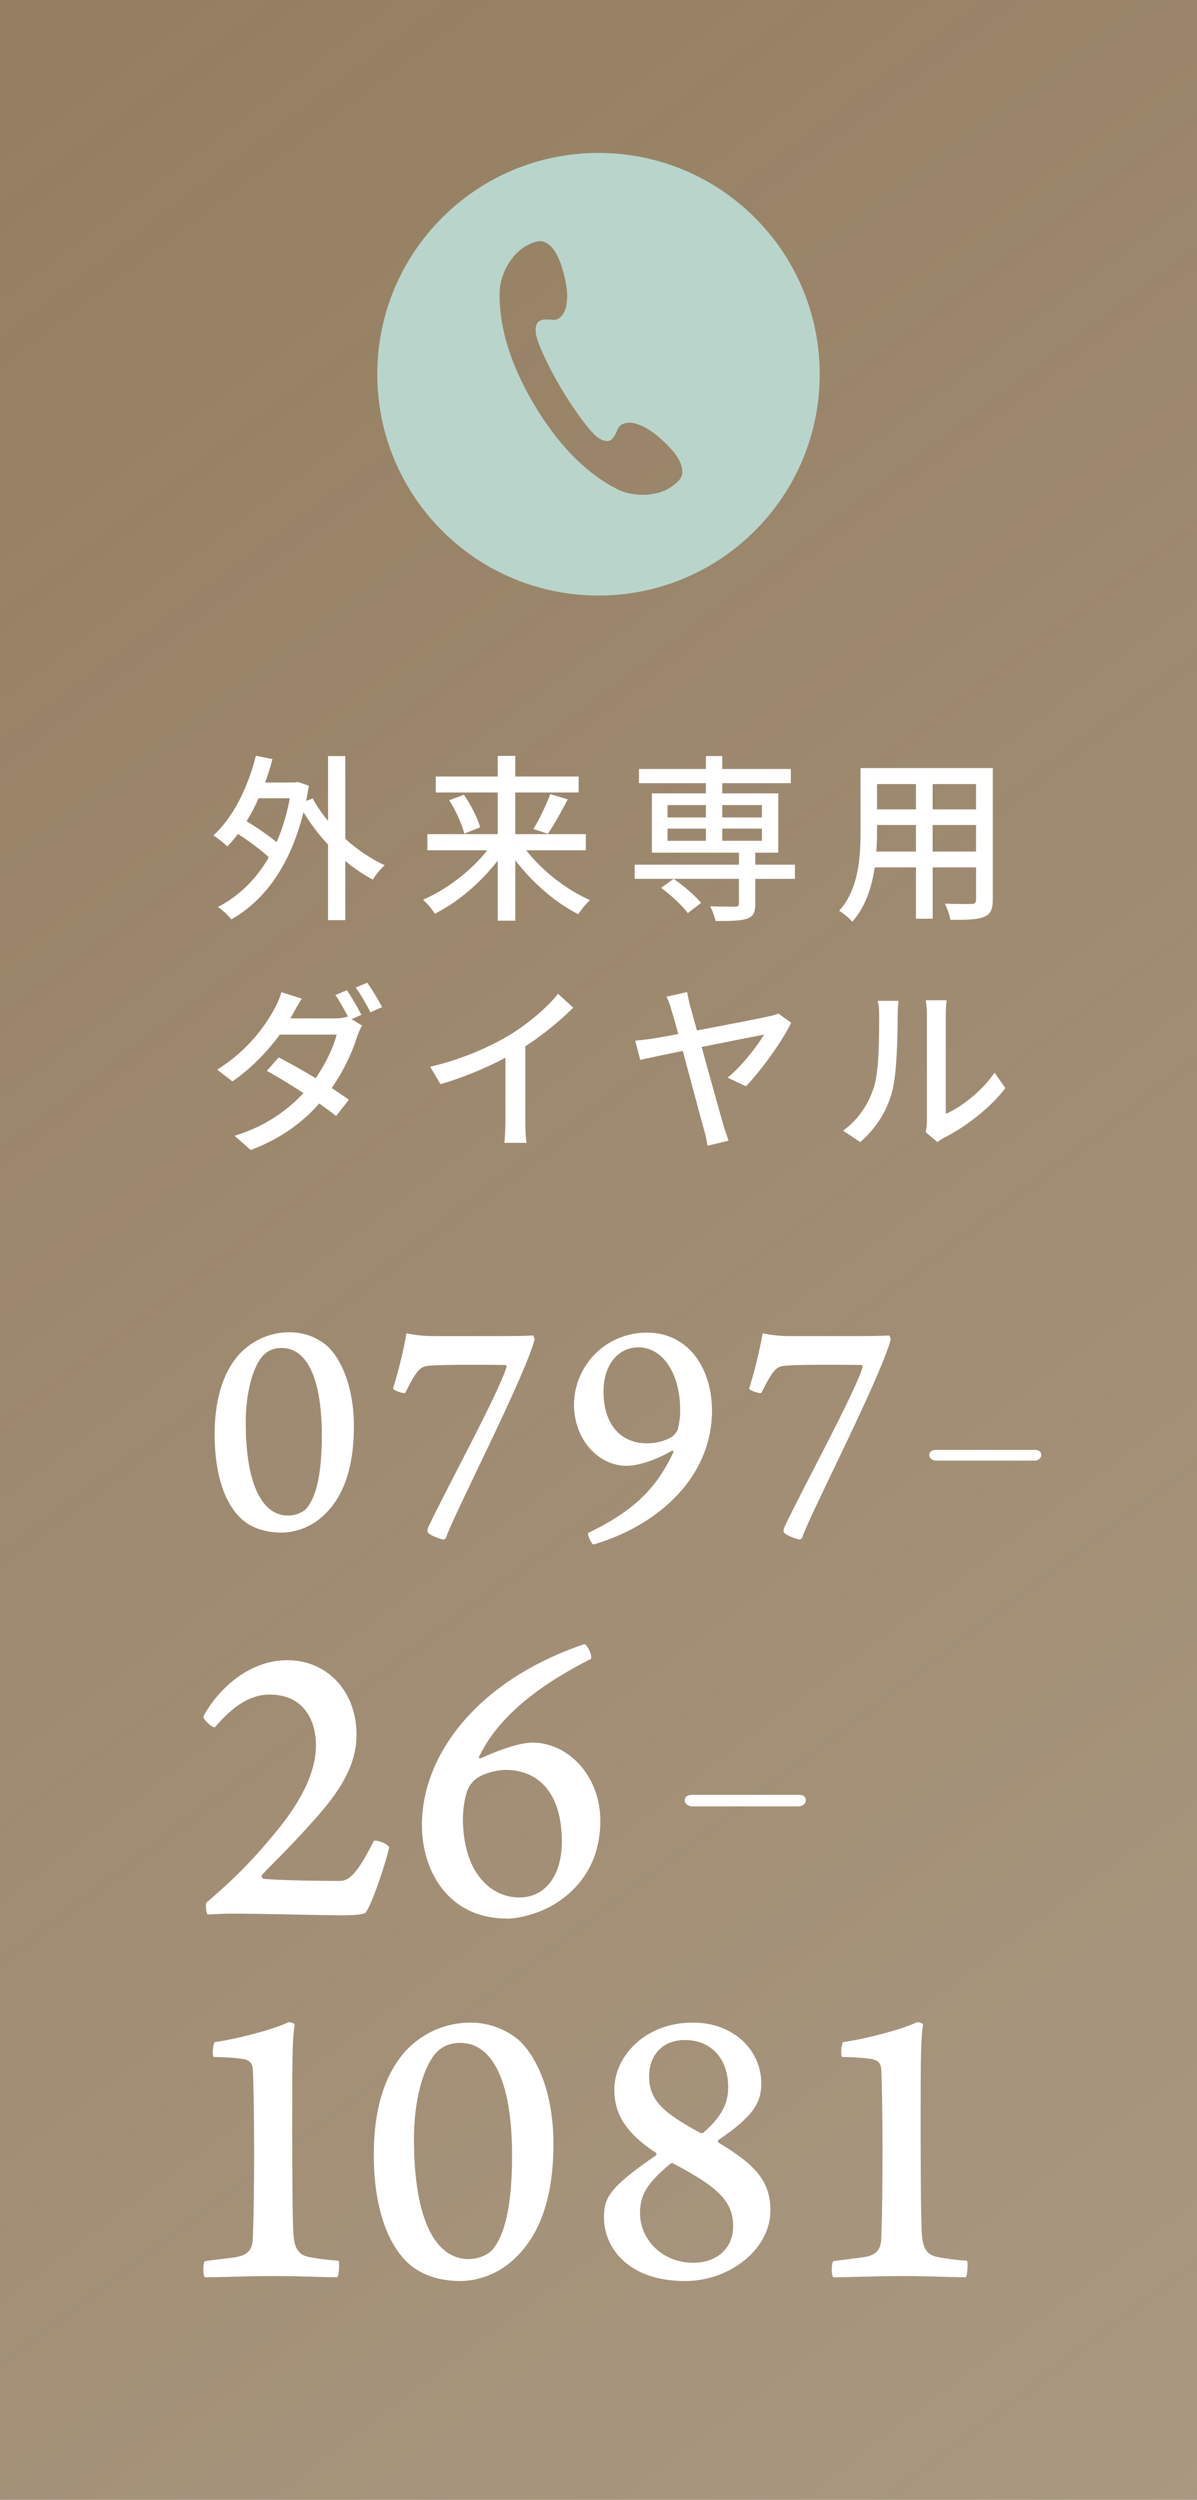 <?xml version="1.0" encoding="UTF-8"?><svg id="_レイヤー_2" xmlns="http://www.w3.org/2000/svg" xmlns:xlink="http://www.w3.org/1999/xlink" viewBox="0 0 80 167"><defs><style>.cls-1{fill:#fff;}.cls-2{fill:#b9d5cb;}.cls-3{fill:url(#_名称未設定グラデーション_6);}</style><linearGradient id="_名称未設定グラデーション_6" x1="-14.62" y1="11.017" x2="94.62" y2="155.983" gradientUnits="userSpaceOnUse"><stop offset="0" stop-color="#947e61"/><stop offset="1" stop-color="#947e61" stop-opacity=".8"/></linearGradient></defs><g id="_レイヤー_1-2"><g><rect class="cls-3" width="80" height="167"/><path class="cls-2" d="M40,10.216c-8.165,0-14.784,6.619-14.784,14.784s6.619,14.784,14.784,14.784,14.784-6.619,14.784-14.784-6.619-14.784-14.784-14.784Zm4.786,22.36c-.822,.544-2.348,.694-3.534,.102-1.187-.594-3.401-2.037-5.544-5.635-2.143-3.597-2.357-6.231-2.314-7.558,.044-1.326,.903-2.595,1.772-3.059,.87-.465,1.178-.342,1.511-.088,.319,.244,.716,.765,1.037,2.091,.287,1.184,.185,1.623,.136,1.978-.05,.354-.356,1.006-.886,.961-.368-.032-.78-.068-.981,.132-.235,.236-.224,.673-.093,1.112,.26,.874,1.077,2.436,1.625,3.355,.548,.92,1.532,2.383,2.177,3.028,.323,.324,.702,.542,1.022,.448,.272-.08,.436-.461,.583-.799,.213-.488,.932-.447,1.267-.322,.336,.126,.77,.246,1.674,1.061,1.013,.914,1.282,1.511,1.345,1.907,.065,.414,.026,.743-.797,1.287Z"/><g><path class="cls-1" d="M23.076,56.036c.815,.731,1.728,1.355,2.639,1.763-.252,.216-.623,.648-.791,.96-.636-.324-1.26-.756-1.848-1.247v3.957h-1.151v-5.049c-.623-.66-1.175-1.403-1.643-2.159-.888,3.586-2.627,5.913-4.821,7.16-.192-.252-.624-.671-.899-.827,1.379-.72,2.53-1.812,3.405-3.322-.516-.492-1.318-1.079-2.062-1.56-.228,.3-.468,.576-.707,.828-.204-.192-.672-.563-.936-.731,1.319-1.199,2.303-3.179,2.842-5.325l1.104,.228c-.144,.54-.3,1.056-.491,1.56h1.979l.204-.036,.743,.252c-.06,.348-.12,.695-.18,1.02l.432-.168c.276,.504,.624,1.007,1.031,1.499v-4.33h1.151v5.529Zm-5.793-2.711c-.239,.552-.516,1.067-.803,1.535,.695,.42,1.463,.948,2.003,1.403,.384-.863,.684-1.847,.887-2.938h-2.087Z"/><path class="cls-1" d="M35.171,56.804c1.055,1.367,2.71,2.65,4.257,3.322-.239,.228-.6,.647-.779,.947-1.523-.768-3.082-2.123-4.21-3.61v4.042h-1.175v-4.018c-1.128,1.476-2.687,2.795-4.198,3.55-.18-.287-.539-.707-.791-.936,1.559-.659,3.214-1.931,4.294-3.298h-4.006v-1.079h4.701v-2.783h-4.138v-1.067h4.138v-1.379h1.175v1.379h4.234v1.067h-4.234v2.783h4.714v1.079h-3.981Zm-4.162-3.718c.456,.684,.924,1.583,1.079,2.183l-1.055,.42c-.145-.588-.564-1.535-1.008-2.231l.983-.371Zm4.642,2.291c.396-.636,.863-1.619,1.127-2.327l1.164,.348c-.42,.815-.924,1.728-1.332,2.303l-.959-.323Z"/><path class="cls-1" d="M53.128,58.711h-2.65v1.667c0,.563-.12,.839-.552,.995-.443,.145-1.115,.156-2.099,.156-.06-.3-.216-.708-.359-.983,.719,.023,1.463,.023,1.667,.023,.191-.012,.252-.06,.252-.228v-1.631h-6.969v-.948h6.969v-.803h-5.817v-3.958h3.61v-.684h-4.474v-.947h4.474v-.864h1.091v.864h4.582v.947h-4.582v.684h3.742v3.958h-1.535v.803h2.65v.948Zm-7.16,2.29c-.348-.491-1.127-1.211-1.786-1.69l.839-.6c.66,.455,1.451,1.127,1.835,1.606l-.888,.684Zm-1.354-6.392h2.566v-.828h-2.566v.828Zm0,1.559h2.566v-.815h-2.566v.815Zm3.657-2.387v.828h2.651v-.828h-2.651Zm2.651,1.571h-2.651v.815h2.651v-.815Z"/><path class="cls-1" d="M66.35,60.102c0,.648-.156,.983-.588,1.151-.443,.181-1.139,.204-2.242,.192-.048-.3-.229-.792-.372-1.08,.768,.036,1.56,.024,1.787,.024,.216,0,.3-.072,.3-.3v-2.146h-2.902v3.43h-1.115v-3.43h-2.759c-.192,1.319-.624,2.662-1.499,3.634-.168-.216-.624-.6-.876-.731,1.308-1.451,1.428-3.574,1.428-5.266v-4.27h8.839v8.791Zm-5.133-3.214v-1.775h-2.603v.48c0,.407-.013,.852-.048,1.295h2.65Zm-2.603-4.51v1.691h2.603v-1.691h-2.603Zm6.62,0h-2.902v1.691h2.902v-1.691Zm0,4.51v-1.775h-2.902v1.775h2.902Z"/><path class="cls-1" d="M23.496,68.082l.708,.432c-.12,.191-.252,.491-.336,.731-.3,.995-.888,2.278-1.703,3.442,.443,.287,.852,.563,1.151,.779l-.852,1.092c-.288-.24-.684-.528-1.127-.84-1.068,1.211-2.531,2.339-4.582,3.106l-1.079-.948c2.11-.647,3.562-1.738,4.605-2.854-.876-.576-1.799-1.128-2.447-1.487l.792-.899c.672,.348,1.595,.863,2.471,1.391,.659-.947,1.199-2.074,1.403-2.914h-3.802c-.792,1.091-1.883,2.242-3.167,3.13l-1.019-.791c2.086-1.283,3.273-3.011,3.838-4.078,.155-.252,.359-.731,.455-1.092l1.367,.433c-.239,.359-.491,.827-.623,1.067l-.145,.251h2.915c.348,0,.671-.035,.899-.119l.048,.023c-.24-.468-.563-1.067-.852-1.463l.768-.324c.3,.432,.731,1.176,.972,1.644l-.66,.288Zm1.044-2.435c.323,.443,.779,1.199,.995,1.631l-.779,.348c-.252-.516-.648-1.199-.983-1.655l.768-.323Z"/><path class="cls-1" d="M35.11,74.93c0,.492,.024,1.151,.084,1.415h-1.487c.036-.264,.072-.923,.072-1.415v-4.27c-1.26,.672-2.854,1.344-4.342,1.763l-.684-1.163c2.051-.468,4.078-1.355,5.409-2.183,1.211-.756,2.459-1.823,3.13-2.687l1.02,.924c-.863,.863-1.99,1.799-3.202,2.578v5.037Z"/><path class="cls-1" d="M48.631,71.991c.947-.768,2.015-2.158,2.435-2.878-.359,.072-2.267,.443-4.174,.827,.588,2.111,1.247,4.521,1.463,5.241,.072,.252,.24,.744,.336,1.02l-1.403,.336c-.048-.3-.132-.72-.239-1.079-.192-.672-.864-3.202-1.415-5.254-1.308,.265-2.436,.504-2.843,.6l-.336-1.283c.443-.048,.827-.084,1.271-.155,.204-.036,.804-.145,1.607-.288-.192-.695-.349-1.247-.433-1.523-.107-.384-.216-.707-.359-.972l1.379-.312c.048,.264,.12,.6,.216,.983,.12,.408,.276,.96,.444,1.583,1.979-.371,4.317-.827,4.833-.947,.204-.036,.444-.107,.611-.18l.852,.611c-.563,1.199-2.038,3.227-3.021,4.246l-1.224-.576Z"/><path class="cls-1" d="M56.347,75.529c1.032-.731,1.716-1.811,2.063-2.914,.348-1.067,.348-3.406,.348-4.785,0-.408-.024-.696-.096-.972h1.391c-.012,.096-.06,.54-.06,.959,0,1.368-.048,3.922-.372,5.122-.359,1.318-1.115,2.494-2.135,3.357l-1.14-.768Zm5.518,.108c.048-.204,.084-.479,.084-.756v-7.1c0-.492-.072-.888-.072-.96h1.392c-.013,.072-.061,.468-.061,.96v6.632c1.044-.468,2.399-1.487,3.263-2.759l.72,1.032c-1.02,1.354-2.699,2.614-4.078,3.31-.204,.097-.324,.204-.456,.3l-.791-.659Z"/></g><g><path class="cls-1" d="M22.044,90.094c.729,.772,1.608,2.467,1.608,5.212,0,2.702-.686,4.676-1.994,5.898-1.009,.986-2.231,1.179-2.81,1.179-1.094,0-1.973-.3-2.595-.815-1.158-.965-1.908-2.938-1.908-5.727,0-2.123,.451-4.053,1.673-5.405,.944-.986,2.145-1.437,3.346-1.437,1.394,0,2.36,.729,2.681,1.094Zm-4.547,.558c-.622,.772-1.073,2.423-1.073,4.375,0,4.225,1.137,6.219,2.832,6.219,.472,0,.965-.193,1.222-.472,.665-.772,1.029-2.316,1.029-4.89,0-3.882-1.029-5.834-2.681-5.834-.621,0-1.029,.236-1.329,.601Z"/><path class="cls-1" d="M35.725,89.493c-.686,2.574-5.404,11.689-5.919,13.233-.022,.064-.129,.107-.151,.129-.257-.043-.9-.279-1.05-.472-.065-.043-.022-.279,0-.322,1.158-2.488,4.761-9.051,5.254-10.767,0-.043-.064-.107-.086-.107-.794-.021-3.989-.043-5.018,.043-.644,.043-.836,.15-1.673,1.823-.107,.064-.772-.15-.815-.301,.3-.922,.707-2.53,.9-3.689,.322,.086,1.073,.193,1.737,.193h4.268c.772,0,1.781,0,2.445-.043,.043,0,.128,.257,.107,.279Z"/><path class="cls-1" d="M39.305,102.405c3.388-1.609,4.718-3.303,5.705-5.405,.022-.043-.064-.129-.107-.086-1.051,.622-2.274,1.008-3.024,1.008-1.909,0-3.517-1.78-3.517-4.096,0-1.48,.75-3.046,2.123-3.968,.794-.536,1.758-.836,2.745-.836,2.809,0,4.354,2.423,4.354,5.212,0,4.332-3.432,7.614-7.914,8.944-.15-.022-.407-.622-.364-.772Zm1.029-9.458c0,2.38,1.308,3.474,2.895,3.474,.729,0,1.223-.193,1.63-.408,.215-.128,.429-.429,.451-.557,.128-.601,.15-.858,.15-1.244,0-2.445-1.158-4.204-2.788-4.204-1.437,0-2.338,1.266-2.338,2.938Z"/><path class="cls-1" d="M59.527,89.493c-.686,2.574-5.405,11.689-5.92,13.233-.021,.064-.128,.107-.15,.129-.257-.043-.9-.279-1.051-.472-.064-.043-.021-.279,0-.322,1.158-2.488,4.762-9.051,5.255-10.767,0-.043-.064-.107-.086-.107-.793-.021-3.989-.043-5.018,.043-.644,.043-.837,.15-1.673,1.823-.107,.064-.772-.15-.815-.301,.3-.922,.708-2.53,.9-3.689,.322,.086,1.073,.193,1.737,.193h4.268c.772,0,1.78,0,2.445-.043,.043,0,.128,.257,.107,.279Z"/><path class="cls-1" d="M62.571,97.574c-.266,0-.466-.179-.466-.358,0-.23,.167-.358,.466-.358h6.587c.3,0,.432,.128,.432,.358,0,.179-.199,.358-.432,.358h-6.587Z"/><path class="cls-1" d="M14.365,115.388c-.193,.055-.802-.553-.774-.719,.913-1.715,2.96-3.763,5.616-3.763,2.628,0,4.62,2.047,4.62,4.98,0,1.964-1.023,3.735-2.988,5.865-1.521,1.715-2.545,2.656-3.292,3.458-.111,.111-.055,.277,.083,.304,.913,.083,2.96,.138,5.09,.138,.581,0,1.134-.415,2.268-2.683,.277-.055,.858,.194,1.024,.415-.166,.83-.996,3.43-1.522,4.315-.055,.138-.332,.249-1.604,.249-1.687,0-5.173-.111-7.552-.111-.47,0-1.134,.055-1.467,.055-.083-.111-.138-.609-.083-.775,1.467-1.272,2.96-2.6,5.008-5.173,1.466-1.881,2.324-3.68,2.324-5.339,0-1.771-.886-3.403-3.099-3.403-1.383,0-2.545,.885-3.652,2.185Z"/><path class="cls-1" d="M32.017,117.353c-.055,.083,.055,.138,.111,.11,1.3-.609,2.683-1.051,3.458-1.051,2.379,0,4.537,2.213,4.537,5.228,0,2.379-1.051,4.371-3.153,5.616-.83,.498-2.158,.913-3.071,.913-3.901,0-5.699-3.126-5.699-6.252,0-4.814,3.873-9.738,10.872-12.089,.166,.055,.553,.774,.415,.996-4.924,2.49-6.64,4.841-7.469,6.529Zm-.138,1.438c-.222,.138-.498,.442-.636,.802-.221,.581-.304,1.383-.304,1.909,0,3.375,1.687,5.256,3.79,5.256,1.66,0,2.822-1.411,2.822-3.735,0-3.347-1.66-4.786-3.735-4.786-.636,0-1.467,.221-1.937,.553Z"/><path class="cls-1" d="M46.265,120.673c-.288,0-.504-.194-.504-.387,0-.249,.18-.387,.504-.387h7.122c.324,0,.467,.138,.467,.387,0,.194-.215,.387-.467,.387h-7.122Z"/><g><path class="cls-1" d="M22.546,152.131c-.969,0-2.324-.083-4.205-.083-1.881,0-3.624,.083-4.648,.083-.138-.111-.138-.941,0-1.079,.746-.11,1.632-.194,2.102-.277,.996-.166,1.106-.747,1.106-1.383,.055-1.273,.083-3.569,.083-5.782,0-2.545-.055-4.786-.083-5.312-.028-.415-.138-.719-.857-.775-.332-.055-1.162-.11-1.771-.11-.111-.166-.028-.913,.082-.996,1.439-.194,3.873-.83,4.869-1.3,.166-.083,.415,.055,.47,.111-.138,.968-.165,1.687-.165,6.141,0,1.466,0,6.861,.083,7.884,.055,.747,.221,1.383,1.051,1.522,.553,.111,1.134,.194,1.964,.249,.083,.111,.028,.996-.082,1.107Z"/><path class="cls-1" d="M64.546,152.131c-.969,0-2.324-.083-4.205-.083-1.881,0-3.624,.083-4.648,.083-.138-.111-.138-.941,0-1.079,.746-.11,1.632-.194,2.102-.277,.996-.166,1.106-.747,1.106-1.383,.055-1.273,.083-3.569,.083-5.782,0-2.545-.055-4.786-.083-5.312-.028-.415-.138-.719-.857-.775-.332-.055-1.162-.11-1.771-.11-.111-.166-.028-.913,.082-.996,1.439-.194,3.873-.83,4.869-1.3,.166-.083,.415,.055,.47,.111-.138,.968-.165,1.687-.165,6.141,0,1.466,0,6.861,.083,7.884,.055,.747,.221,1.383,1.051,1.522,.553,.111,1.134,.194,1.964,.249,.083,.111,.028,.996-.082,1.107Z"/><path class="cls-1" d="M34.914,136.528c.94,.996,2.074,3.181,2.074,6.722,0,3.486-.885,6.031-2.573,7.608-1.3,1.273-2.877,1.522-3.623,1.522-1.411,0-2.545-.387-3.348-1.051-1.494-1.245-2.462-3.79-2.462-7.386,0-2.739,.581-5.228,2.158-6.971,1.217-1.273,2.766-1.854,4.315-1.854,1.798,0,3.043,.941,3.459,1.411Zm-5.865,.719c-.803,.996-1.383,3.126-1.383,5.644,0,5.45,1.466,8.023,3.652,8.023,.609,0,1.245-.249,1.577-.609,.858-.996,1.328-2.988,1.328-6.308,0-5.007-1.328-7.525-3.458-7.525-.803,0-1.328,.304-1.715,.774Z"/><path class="cls-1" d="M50.879,139.211c0,1.3-.609,2.213-2.849,3.735-.055,.055-.055,.166,0,.194,2.545,1.522,3.458,2.628,3.458,4.537,0,2.573-2.711,4.703-5.699,4.703-3.984,0-5.422-2.407-5.422-4.205,0-1.328,.276-1.992,3.458-4.177,.083-.028,.055-.166,0-.194-2.241-1.466-2.766-2.822-2.766-4.205s.746-2.573,1.771-3.375c.94-.692,2.047-1.107,3.513-1.107,2.545,0,4.537,1.715,4.537,4.094Zm-1.881,9.517c0-1.687-1.023-2.628-4.011-4.205-.028-.055-.166,0-.194,.028-1.521,1.273-2.019,2.047-2.019,3.292,0,1.743,1.466,3.32,3.569,3.32,1.466,0,2.655-.885,2.655-2.435Zm-5.616-10.014c0,1.632,1.023,2.462,3.403,3.762,.055,.028,.193,.028,.249-.027,1.356-1.19,1.633-2.103,1.633-3.015,0-1.881-1.106-3.154-2.905-3.154-1.439,0-2.379,.968-2.379,2.435Z"/></g></g></g></g></svg>
